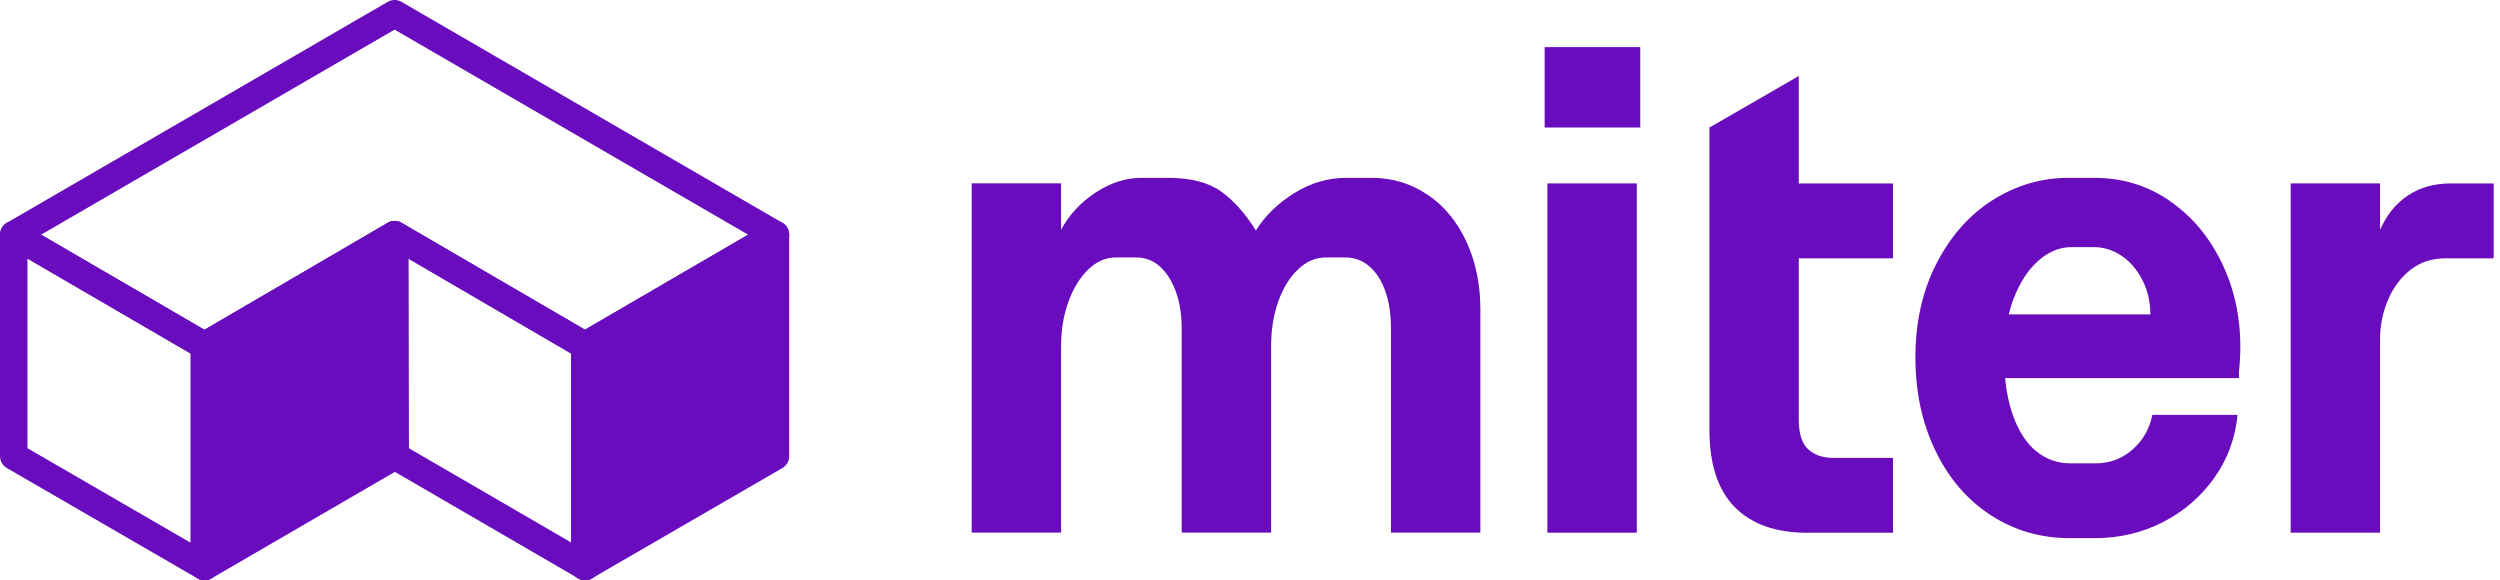 <svg width="100%" height="100%" viewBox="0 0 112 26" fill="none" xmlns="http://www.w3.org/2000/svg"><path fill-rule="evenodd" clip-rule="evenodd" d="M0.309 9.979C0.5 9.869 0.735 9.87 0.925 9.98L9.469 14.954C9.658 15.064 9.775 15.267 9.775 15.486V25.384C9.775 25.604 9.657 25.807 9.467 25.917C9.276 26.027 9.041 26.027 8.851 25.916L0.307 20.968C0.117 20.858 0 20.655 0 20.435V10.512C0 10.292 0.118 10.089 0.309 9.979ZM1.231 11.583V20.08L8.544 24.316V15.84L1.231 11.583Z" fill="#680cbd"></path><path d="M9.159 25.384L17.678 20.435V10.513L9.159 15.486V25.384Z" fill="#680cbd"></path><path fill-rule="evenodd" clip-rule="evenodd" d="M17.985 9.979C18.176 10.088 18.294 10.292 18.294 10.512V20.435C18.294 20.654 18.177 20.857 17.988 20.967L9.468 25.916C9.278 26.027 9.043 26.027 8.852 25.917C8.661 25.808 8.544 25.604 8.544 25.384V15.486C8.544 15.267 8.66 15.065 8.849 14.954L17.368 9.981C17.558 9.87 17.794 9.869 17.985 9.979ZM9.775 15.839V24.314L17.063 20.081V11.585L9.775 15.839Z" fill="#680cbd"></path><path fill-rule="evenodd" clip-rule="evenodd" d="M17.371 9.979C17.562 9.869 17.797 9.87 17.988 9.98L26.532 14.954C26.721 15.064 26.838 15.267 26.838 15.486V25.384C26.838 25.604 26.72 25.808 26.529 25.917C26.338 26.027 26.103 26.027 25.913 25.916L17.394 20.967C17.205 20.857 17.088 20.655 17.087 20.436L17.063 10.514C17.062 10.293 17.18 10.089 17.371 9.979ZM18.297 11.585L18.318 20.08L25.607 24.314V15.84L18.297 11.585Z" fill="#680cbd"></path><path d="M34.741 20.435V10.513L26.198 15.486V25.384L34.741 20.435Z" fill="#680cbd"></path><path fill-rule="evenodd" clip-rule="evenodd" d="M35.048 9.979C35.239 10.089 35.356 10.293 35.356 10.513V20.436C35.356 20.655 35.24 20.858 35.05 20.968L26.506 25.917C26.315 26.027 26.081 26.028 25.89 25.918C25.699 25.808 25.582 25.605 25.582 25.384V15.487C25.582 15.267 25.698 15.065 25.888 14.955L34.431 9.981C34.622 9.87 34.857 9.87 35.048 9.979ZM26.813 15.841V24.317L34.126 20.081V11.584L26.813 15.841Z" fill="#680cbd"></path><path fill-rule="evenodd" clip-rule="evenodd" d="M17.369 0.083C17.56 -0.028 17.796 -0.028 17.987 0.083L35.05 9.981C35.24 10.091 35.356 10.294 35.356 10.513C35.357 10.732 35.24 10.935 35.051 11.045L26.507 16.019C26.315 16.131 26.078 16.13 25.887 16.019L17.678 11.226L9.47 16.019C9.278 16.13 9.041 16.131 8.85 16.019L0.306 11.045C0.116 10.935 -0 10.732 1.8052e-07 10.513C0 10.294 0.117 10.091 0.307 9.981L17.369 0.083ZM1.841 10.514L9.159 14.774L17.368 9.982C17.56 9.87 17.797 9.87 17.989 9.982L26.198 14.774L33.516 10.514L17.678 1.327L1.841 10.514Z" fill="#680cbd"></path><path d="M63.963 8.729C63.218 8.223 62.38 7.967 61.45 7.967H60.3C59.493 7.967 58.72 8.195 57.986 8.65C57.252 9.105 56.676 9.665 56.263 10.325C55.788 9.561 55.265 8.976 54.694 8.571C54.124 8.167 53.334 7.967 52.319 7.967H51.138C50.435 7.967 49.747 8.189 49.075 8.633C48.403 9.077 47.889 9.631 47.537 10.295V8.214H43.531V23.861H47.537V15.509C47.537 14.784 47.647 14.123 47.863 13.522C48.08 12.923 48.375 12.44 48.749 12.077C49.123 11.714 49.536 11.534 49.991 11.534H50.891C51.304 11.534 51.661 11.669 51.962 11.939C52.263 12.209 52.499 12.58 52.676 13.058C52.85 13.533 52.94 14.092 52.94 14.733V23.861H56.946V15.509C56.946 14.764 57.056 14.092 57.272 13.491C57.489 12.892 57.784 12.414 58.158 12.063C58.529 11.711 58.945 11.534 59.4 11.534H60.269C60.682 11.534 61.045 11.669 61.354 11.939C61.663 12.209 61.902 12.58 62.068 13.058C62.234 13.533 62.315 14.092 62.315 14.733V23.861H66.321V13.865C66.321 12.746 66.113 11.74 65.7 10.837C65.287 9.938 64.708 9.232 63.963 8.726V8.729Z" fill="#680cbd"></path><path d="M73.484 2.111H69.2V5.712H73.484V2.111Z" fill="#680cbd"></path><path d="M80.588 3.402L76.582 5.715V19.24C76.582 20.791 76.959 21.952 77.715 22.717C78.471 23.485 79.55 23.867 80.959 23.867H84.807V20.513H82.137C81.659 20.513 81.282 20.384 81.004 20.125C80.725 19.866 80.585 19.425 80.585 18.807V11.574H84.807V8.22H80.585V3.402H80.588Z" fill="#680cbd"></path><path d="M97.173 8.976C96.181 8.304 95.062 7.967 93.82 7.967H92.67C91.47 7.967 90.345 8.293 89.302 8.945C88.257 9.597 87.413 10.539 86.772 11.771C86.131 13.002 85.811 14.416 85.811 16.007C85.811 17.598 86.112 18.956 86.71 20.198C87.309 21.441 88.138 22.402 89.193 23.085C90.25 23.768 91.427 24.109 92.732 24.109H93.851C94.947 24.109 95.962 23.87 96.892 23.395C97.823 22.919 98.59 22.262 99.189 21.424C99.788 20.586 100.142 19.639 100.243 18.585H96.426C96.302 19.206 96.007 19.723 95.54 20.137C95.073 20.55 94.52 20.758 93.879 20.758H92.76C92.181 20.758 91.669 20.578 91.222 20.215C90.778 19.852 90.424 19.304 90.168 18.571C89.997 18.087 89.884 17.545 89.828 16.94H100.305V16.662C100.347 16.268 100.367 15.897 100.367 15.543C100.367 14.157 100.083 12.884 99.512 11.726C98.942 10.567 98.163 9.651 97.168 8.979L97.173 8.976ZM89.991 14.084C90.053 13.828 90.129 13.584 90.219 13.356C90.508 12.622 90.879 12.057 91.338 11.664C91.793 11.27 92.268 11.073 92.766 11.073H93.823C94.258 11.073 94.666 11.203 95.048 11.461C95.43 11.72 95.743 12.082 95.979 12.546C96.218 13.013 96.336 13.525 96.336 14.084H89.991Z" fill="#680cbd"></path><path d="M109.795 8.217C109.051 8.217 108.41 8.4 107.87 8.76C107.33 9.123 106.917 9.634 106.627 10.298V8.217H102.621V23.864H106.627V15.203C106.627 14.582 106.745 13.992 106.984 13.435C107.22 12.875 107.558 12.426 107.994 12.085C108.429 11.745 108.947 11.574 109.545 11.574H111.718V8.22H109.793L109.795 8.217Z" fill="#680cbd"></path><path d="M73.329 8.217H69.323V23.864H73.329V8.217Z" fill="#680cbd"></path></svg>